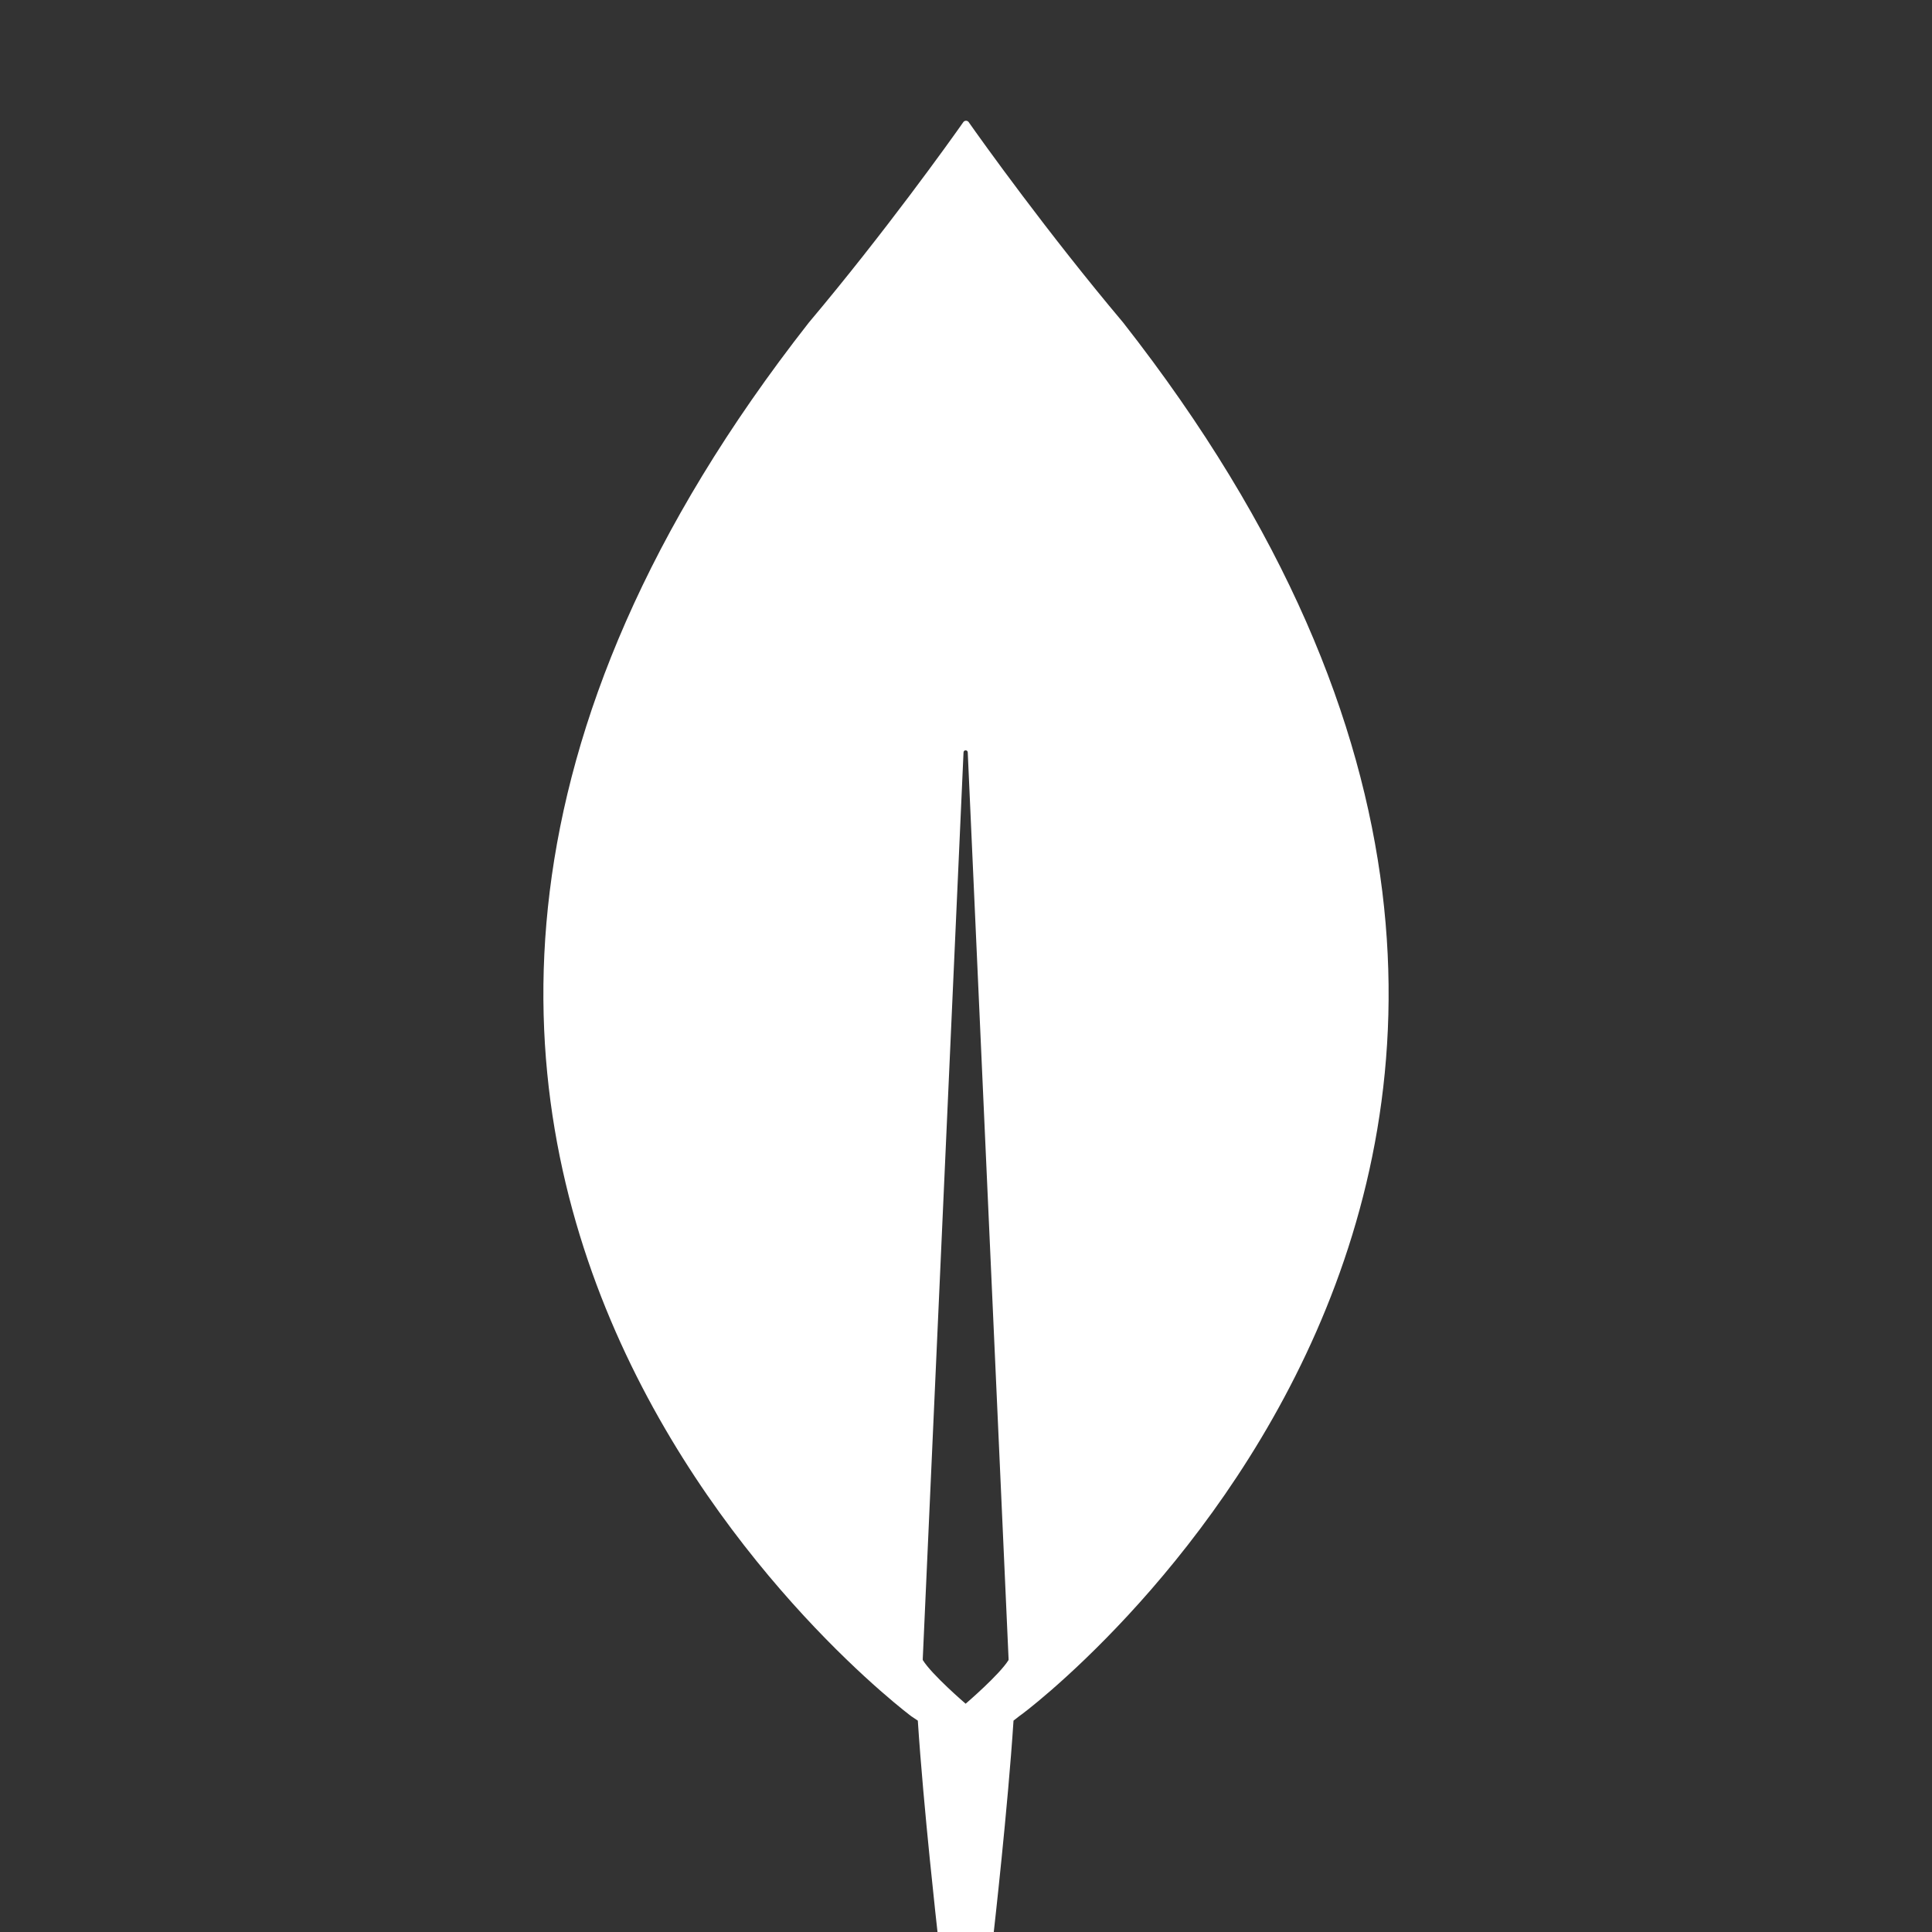 <svg width="32" height="32" viewBox="0 0 32 32" fill="none" xmlns="http://www.w3.org/2000/svg">
<rect x="0" y="0" width="32" height="32" fill="#333333" stroke="none"/>
<path d="M18.604 5.344C17.346 3.85 16.262 2.333 16.041 2.018C16.018 1.994 15.983 1.994 15.959 2.018C15.738 2.333 14.654 3.85 13.396 5.344C2.595 19.127 15.097 28.429 15.097 28.429L15.202 28.499C15.295 29.934 15.528 32 15.528 32H15.994H16.46C16.46 32 16.693 29.946 16.787 28.499L16.892 28.417C16.903 28.429 29.406 19.127 18.604 5.344ZM15.994 28.219C15.994 28.219 15.435 27.74 15.284 27.495V27.472L15.959 12.463C15.959 12.416 16.029 12.416 16.029 12.463L16.705 27.472V27.495C16.554 27.74 15.994 28.219 15.994 28.219Z" fill="white"/>
</svg>
